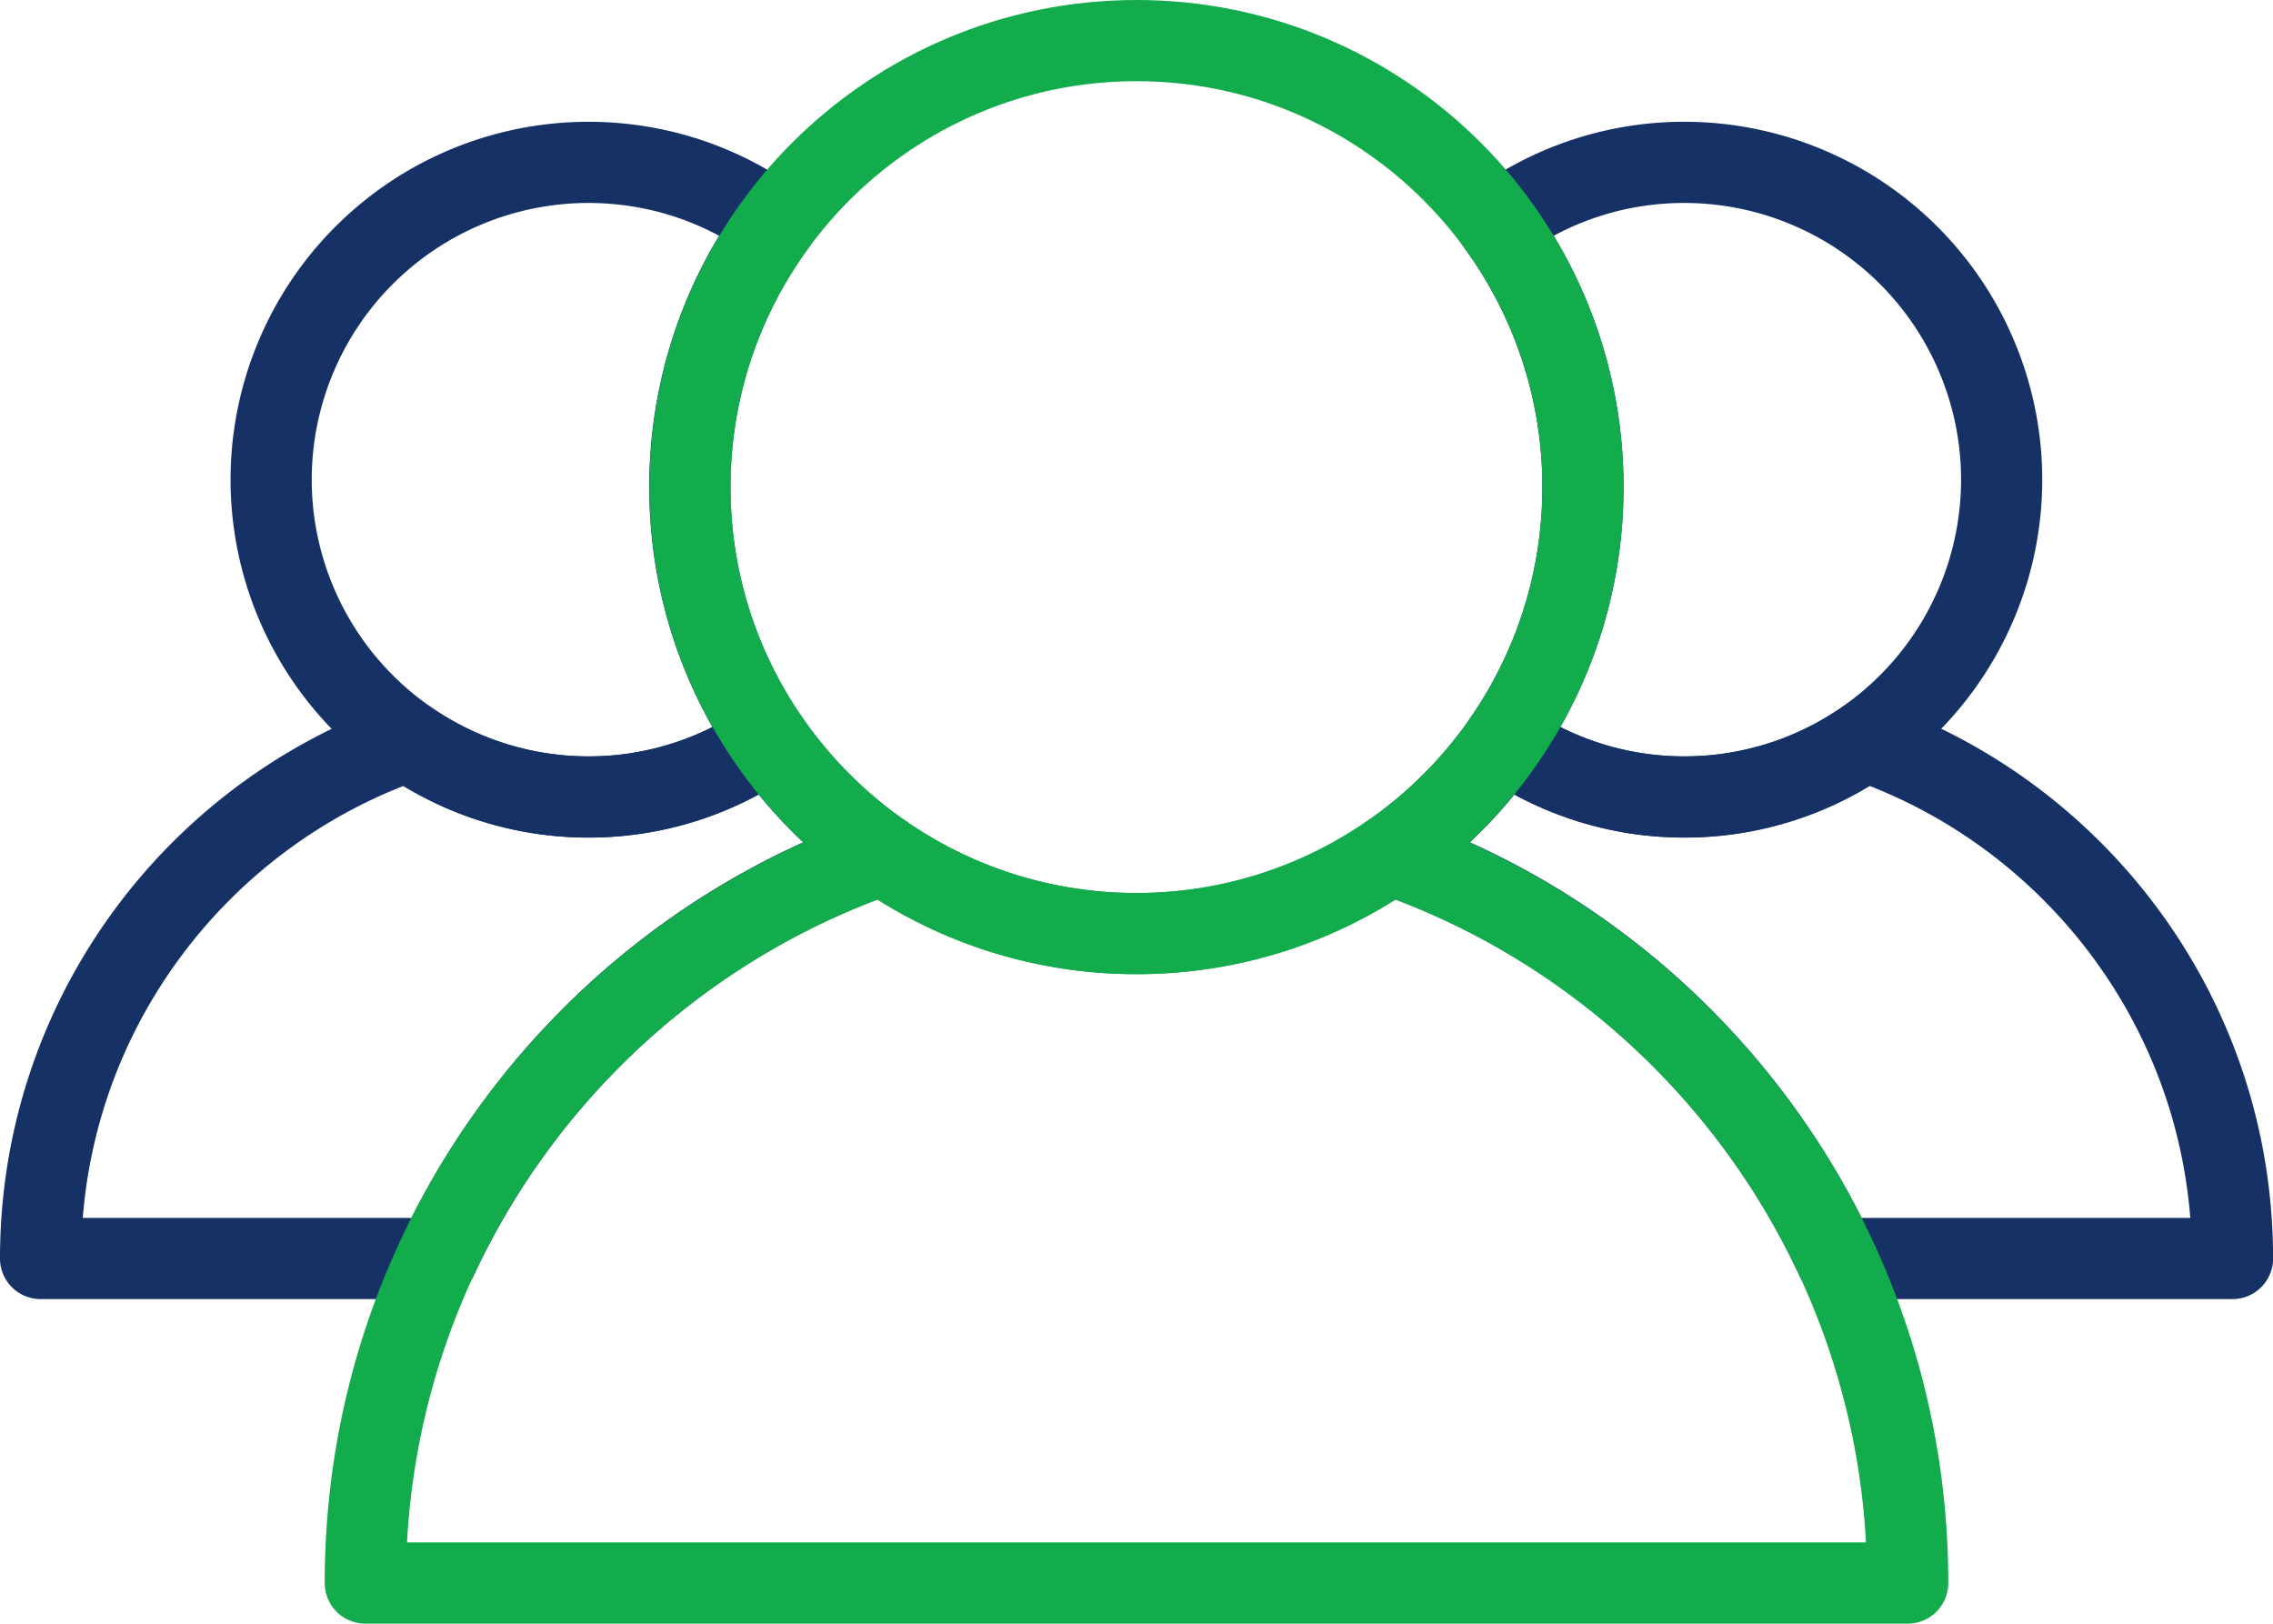 <svg xmlns="http://www.w3.org/2000/svg" width="56" height="40" viewBox="0 0 56 40"><g><g><g><g><path fill="none" stroke="#153166" stroke-linecap="round" stroke-linejoin="round" stroke-miterlimit="20" stroke-width="2" d="M18.94 18.244a7.776 7.776 0 0 1-4.444 1.388 7.82 7.82 0 0 1-7.816-7.816A7.82 7.82 0 0 1 14.496 4c1.727 0 3.324.561 4.619 1.512A10.947 10.947 0 0 0 16.995 12c0 2.318.72 4.47 1.946 6.244z"/></g><g><path fill="none" stroke="#153166" stroke-linecap="round" stroke-linejoin="round" stroke-miterlimit="20" stroke-width="2" d="M18.95 18.254a11.072 11.072 0 0 0 2.792 2.793c-4.865 1.695-8.823 5.323-10.978 9.955H1c0-5.897 3.789-10.915 9.061-12.752a7.776 7.776 0 0 0 4.439 1.384 7.776 7.776 0 0 0 4.439-1.384z"/></g><g><path fill="none" stroke="#153166" stroke-linecap="round" stroke-linejoin="round" stroke-miterlimit="20" stroke-width="2" d="M37.054 18.244a7.776 7.776 0 0 0 4.445 1.388 7.82 7.82 0 0 0 7.816-7.816A7.82 7.82 0 0 0 41.499 4a7.778 7.778 0 0 0-4.619 1.512A10.947 10.947 0 0 1 38.999 12c0 2.318-.719 4.47-1.945 6.244z"/></g><g><path fill="none" stroke="#153166" stroke-linecap="round" stroke-linejoin="round" stroke-miterlimit="20" stroke-width="2" d="M37.052 18.254a11.072 11.072 0 0 1-2.792 2.793c4.866 1.695 8.823 5.323 10.979 9.955h9.763c0-5.897-3.788-10.915-9.06-12.752a7.776 7.776 0 0 1-4.44 1.384 7.776 7.776 0 0 1-4.438-1.384z"/></g></g><g><g><path fill="none" stroke="#12ac4c" stroke-linecap="round" stroke-linejoin="round" stroke-miterlimit="20" stroke-width="2" d="M34.247 21.05C41.667 23.635 47 30.698 47 38.997H9c0-8.299 5.332-15.362 12.753-17.947A10.943 10.943 0 0 0 28 22.997c2.32 0 4.473-.72 6.247-1.947z"/></g><g><path fill="none" stroke="#12ac4c" stroke-linecap="round" stroke-linejoin="round" stroke-miterlimit="20" stroke-width="2" d="M28 1c6.071 0 11 4.929 11 11s-4.929 11-11 11-11-4.929-11-11S21.929 1 28 1z"/></g></g></g></g></svg>